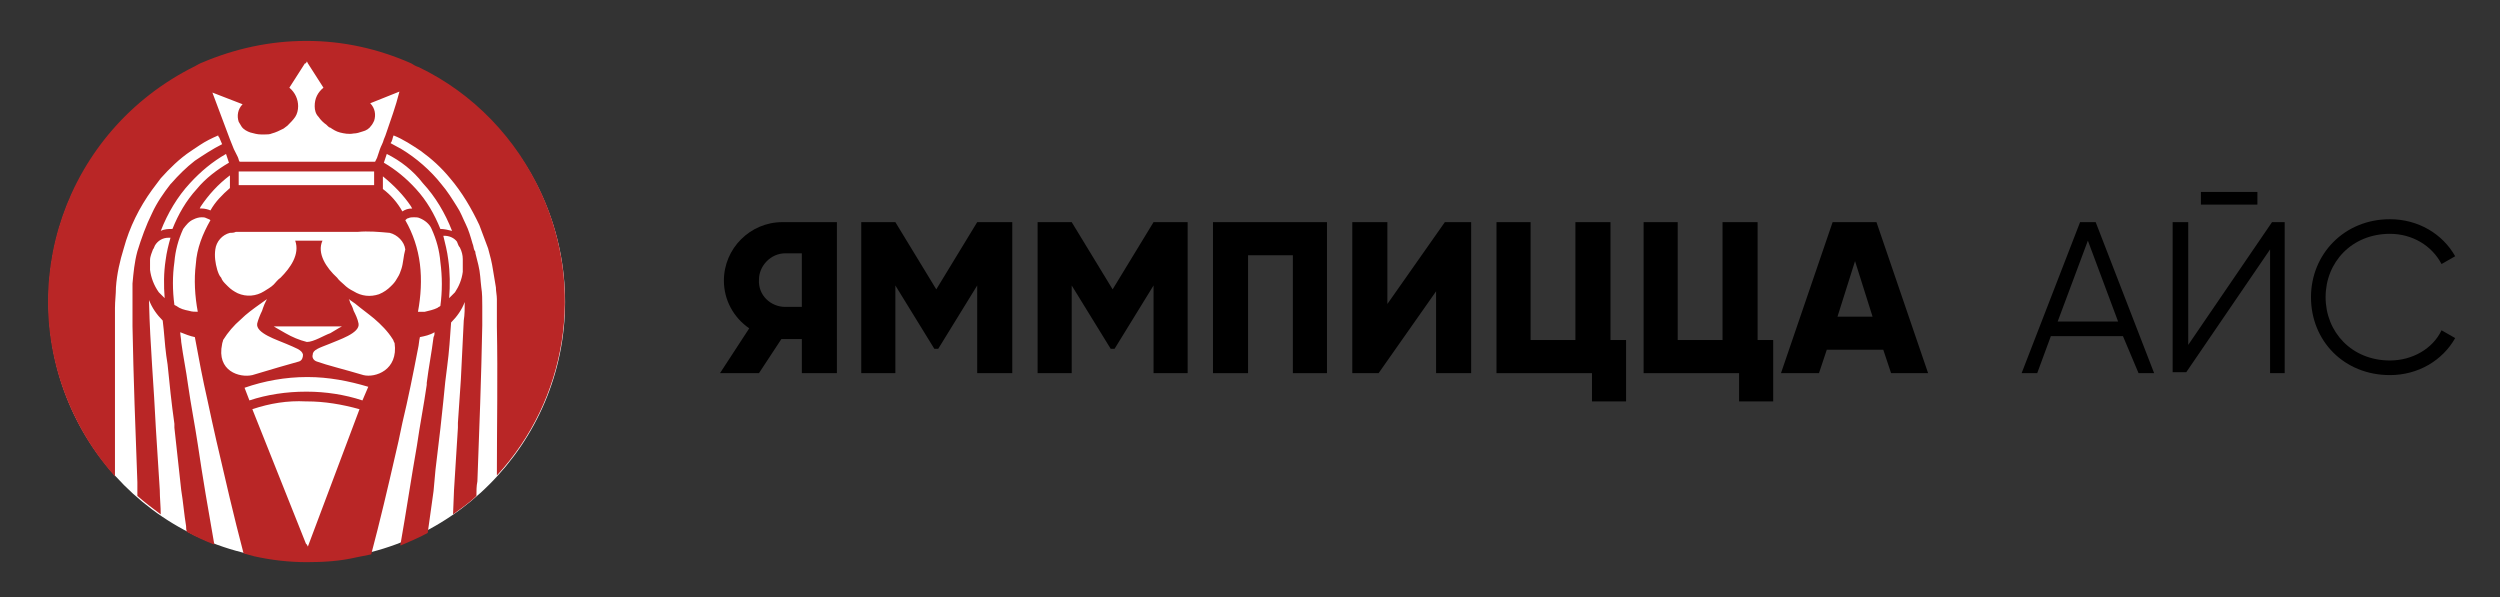 <?xml version="1.0" encoding="UTF-8"?> <!-- Generator: Adobe Illustrator 25.2.1, SVG Export Plug-In . SVG Version: 6.00 Build 0) --> <svg xmlns="http://www.w3.org/2000/svg" xmlns:xlink="http://www.w3.org/1999/xlink" id="Слой_1" x="0px" y="0px" viewBox="0 0 256.6 61.3" style="enable-background:new 0 0 256.6 61.3;" xml:space="preserve"><rect x="0" y="0" width="256.6" height="61.3" fill="#333333" stroke="none"/> <style type="text/css"> .st0{fill:#FFFFFF;} .st1{fill:#B92626;} .st2{enable-background:new ;} </style> <path class="st0" d="M58,31c0,14.6-11.9,26.5-26.5,26.5C16.8,57.6,5,45.7,5,31S16.8,4.5,31.5,4.5c0,0,0,0,0,0 C46.1,4.5,58,16.4,58,31"></path> <path class="st1" d="M39.7,13.5c-0.1,0.3-0.2,0.6-0.3,0.8c-0.1,0.4-0.3,0.7-0.4,1l-0.3,0.9l-0.2,0.4H24.6c-0.1-0.1-0.1-0.3-0.2-0.5 L24,15.3c-0.1-0.3-0.3-0.7-0.4-1l-0.3-0.8l-0.9-2.4l-0.6-1.6l3.1,1.2c-0.5,0.5-0.6,1.2-0.4,1.8c0.1,0.2,0.2,0.3,0.3,0.5 c0.2,0.3,0.6,0.5,0.9,0.6c0.4,0.1,0.7,0.2,1.1,0.2h0.3h0.1c0.2,0,0.5,0,0.7-0.1c0.4-0.1,0.8-0.3,1.2-0.5c0.1-0.1,0.3-0.2,0.4-0.3 c0.3-0.3,0.6-0.6,0.8-0.9c0.2-0.3,0.3-0.7,0.3-1.1v0c0-0.7-0.3-1.4-0.9-1.9l1.6-2.5l0.1,0l0,0l0.1-0.2l0.1,0.2l1.6,2.5 c-0.6,0.5-0.9,1.1-0.9,1.9c0,0.4,0.1,0.8,0.4,1.1c0.2,0.3,0.5,0.6,0.8,0.8l0.1,0.1c0.1,0.1,0.2,0.2,0.3,0.2c0.3,0.2,0.6,0.4,1,0.5 c0.4,0.1,0.9,0.2,1.4,0.1c0.3,0,0.6-0.1,0.9-0.2c0.4-0.1,0.7-0.3,0.9-0.6c0.1-0.1,0.2-0.3,0.3-0.5c0.2-0.6,0.1-1.3-0.4-1.8l3-1.2 C40.6,11,40.1,12.3,39.7,13.5 M43.4,18.8c1.3,1.4,2.3,3.1,3,4.9c-0.4-0.1-0.8-0.2-1.2-0.2l0,0c-0.6-1.5-1.4-2.9-2.5-4.1 c-1-1.1-2.1-2-3.3-2.7c0.1-0.3,0.2-0.6,0.3-0.9C41.1,16.5,42.4,17.5,43.4,18.8 M47.2,25.4c0.2,0.4,0.3,0.8,0.3,1.2 c0,0.4,0,0.9,0,1.3c-0.1,0.8-0.4,1.5-0.8,2.1l-0.3,0.3c-0.1,0.1-0.2,0.2-0.3,0.3c0.1-1.3,0.1-2.6-0.1-4c-0.1-0.8-0.3-1.6-0.5-2.4 h0.1c0.5,0,1,0.2,1.3,0.6C47,25.1,47.1,25.3,47.2,25.4 M45.2,31.4c-0.1,0.1-0.2,0.1-0.3,0.2c-0.4,0.2-0.9,0.3-1.3,0.4 c-0.2,0-0.5,0-0.7,0c0.3-1.6,0.4-3.3,0.2-4.9c-0.2-1.6-0.7-3.1-1.5-4.5c0.1-0.1,0.2-0.2,0.3-0.2c0.2-0.1,0.4-0.1,0.6-0.1 c0.2,0,0.4,0,0.6,0.1c0.5,0.2,1,0.6,1.2,1.1c0.5,1.1,0.8,2.2,0.9,3.4C45.4,28.4,45.4,29.9,45.2,31.4 M39.3,19.4v-1.3 c1.1,0.9,2.1,1.9,2.9,3.1c0,0.1,0.1,0.1,0.1,0.2h0c-0.4,0-0.7,0.1-1,0.3C40.8,20.8,40.1,20,39.3,19.4 M24.5,19v-1.4h13.9V19L24.5,19 L24.5,19z M41.2,27.6c-0.1,0.3-0.2,0.6-0.4,0.9c-0.1,0.2-0.3,0.5-0.5,0.7c-0.1,0.1-0.1,0.1-0.2,0.2c-0.3,0.3-0.7,0.6-1.2,0.8 c-0.9,0.3-1.8,0.2-2.6-0.3c-0.4-0.2-0.7-0.4-1-0.7c-0.2-0.2-0.5-0.4-0.7-0.7c-1.1-1-2.1-2.5-1.5-3.8h-2.8c0.5,1.4-0.5,2.8-1.5,3.8 c-0.3,0.2-0.5,0.5-0.7,0.7c-0.3,0.3-0.7,0.5-1,0.7c-0.8,0.5-1.8,0.6-2.7,0.2c-0.4-0.2-0.7-0.4-1-0.7l-0.2-0.2 c-0.2-0.2-0.4-0.4-0.5-0.7c-0.2-0.2-0.3-0.5-0.4-0.8c-0.2-0.7-0.3-1.4-0.2-2.1c0.1-0.8,0.7-1.5,1.5-1.7c0.2,0,0.4,0,0.6-0.1h0.1 c0.7,0,1.7,0,2.6,0h9.8c1.1-0.1,2.2,0,3.3,0.1c0.8,0.2,1.5,0.9,1.6,1.7C41.4,26.3,41.4,27,41.2,27.6 M37.3,38.5 c-2-0.6-3.7-1-4.8-1.4c-0.3-0.1-0.5-0.4-0.4-0.7c0-0.5,0.7-0.7,1.7-1.1c0.9-0.4,3.2-1.1,3-2.1c-0.1-0.5-0.3-0.9-0.5-1.3l0,0 l-0.1-0.3c-0.1-0.3-0.3-0.5-0.3-0.7l-0.1-0.2l0.7,0.5c0.6,0.5,1.3,1,1.9,1.5c0.7,0.6,1.4,1.3,1.9,2.1c0.1,0.1,0.1,0.3,0.2,0.4 C40.9,38,38.5,38.8,37.3,38.5 M37.2,41.1c-1.8-0.6-3.8-0.9-5.7-0.9h-0.1c-2,0-4,0.3-5.8,0.9l-0.5-1.3c2-0.7,4.2-1.1,6.4-1.1h0.1 c2.1,0,4.2,0.4,6.2,1L37.2,41.1z M31.6,56.1l-0.1-0.2l-0.1-0.1L25.9,42c1.8-0.6,3.6-0.9,5.5-0.8h0.1c1.8,0,3.6,0.3,5.4,0.8 L31.6,56.1z M31.5,35.1L31.5,35.1c-0.8-0.2-1.5-0.5-2.2-0.9c-0.9-0.5-1.2-0.7-1.2-0.7h7c0,0-0.4,0.2-1.2,0.7 C33.3,34.4,32.2,35.1,31.5,35.1L31.5,35.1 M22.8,35.3c0-0.1,0.1-0.3,0.1-0.4c0.5-0.8,1.1-1.5,1.8-2.1c0.6-0.6,1.3-1.1,2-1.6l0.7-0.5 l-0.1,0.2c-0.1,0.2-0.2,0.4-0.3,0.7l-0.1,0.3l0,0c-0.2,0.4-0.4,0.9-0.5,1.3c-0.2,1,2.1,1.7,3,2.1s1.6,0.6,1.7,1.1 c0,0.3-0.1,0.6-0.4,0.7c-1.1,0.3-2.8,0.8-4.8,1.4C24.6,38.8,22.2,38.1,22.8,35.3 M20.7,21.4h-0.2l0.1-0.2c0.8-1.2,1.8-2.3,3-3.2v1.3 c-0.8,0.7-1.5,1.4-2,2.3C21.4,21.5,21,21.4,20.7,21.4 M20.3,32c-0.3,0-0.6,0-0.9-0.1c-0.5-0.1-0.9-0.2-1.3-0.5l-0.2-0.1 c-0.2-1.5-0.2-3,0-4.4c0.1-1.2,0.4-2.3,0.9-3.4c0.3-0.4,0.6-0.8,1.1-1c0.2-0.1,0.5-0.2,0.8-0.2c0.2,0,0.3,0,0.5,0.1 c0.2,0.1,0.3,0.1,0.4,0.2c-0.8,1.4-1.4,2.9-1.5,4.5C19.9,28.7,20,30.4,20.3,32 M16.5,23.7c0.7-1.8,1.7-3.5,3-4.9 c1.1-1.2,2.3-2.2,3.7-3c0.1,0.3,0.2,0.6,0.3,0.9c-1.2,0.7-2.4,1.6-3.3,2.7c-1.1,1.2-1.9,2.6-2.5,4.1C17.3,23.5,16.9,23.5,16.5,23.7 M17,26.7c-0.2,1.3-0.2,2.6-0.1,3.9c-0.1-0.1-0.3-0.3-0.4-0.4L16.3,30c-0.5-0.7-0.8-1.5-0.9-2.3c0-0.3,0-0.7,0-1 c0-0.4,0.2-0.8,0.3-1.1c0.1-0.1,0.1-0.2,0.2-0.4c0.3-0.5,0.8-0.8,1.4-0.8h0.2C17.3,25.1,17.1,25.9,17,26.7 M55.6,19.9 C53,14.2,48.6,9.6,43,6.9c-0.3-0.1-0.5-0.2-0.8-0.4c-3.4-1.5-7-2.3-10.7-2.3h-0.1c-3.7,0-7.3,0.8-10.6,2.2c-0.3,0.1-0.6,0.3-0.8,0.4 C6.7,13.4,1.2,29.3,7.6,42.6c1.1,2.3,2.5,4.4,4.2,6.3c0-2.5,0-5.1,0-7.6c0-2.5,0-5.1,0-7.7c0-0.4,0-0.8,0-1.1c0-0.3,0-0.6,0-0.9 c0-0.7,0.1-1.4,0.1-2.1c0.1-1.4,0.4-2.7,0.8-4c0.6-2.2,1.6-4.2,2.9-6c0.3-0.4,0.6-0.8,0.9-1.2c0.9-1,1.9-2,3.1-2.8 c0.3-0.2,0.6-0.4,0.9-0.6c0.6-0.4,1.2-0.7,1.9-1c0,0.1,0,0.1,0.1,0.2c0.1,0.2,0.2,0.5,0.3,0.7l0,0c-1,0.5-1.9,1.1-2.8,1.7 c-0.9,0.7-1.7,1.5-2.4,2.3l-0.1,0.1c-0.7,0.9-1.4,1.9-1.9,3c-0.6,1.2-1.1,2.6-1.5,3.9c-0.3,1.1-0.4,2.2-0.5,3.3c0,0.2,0,0.4,0,0.5 c0,0.1,0,0.2,0,0.3c0,0.5,0,1.1,0,1.6c0,0.7,0,1.3,0,2c0.1,5.3,0.3,10.7,0.5,16l0,0.7l0,0.7c0.8,0.7,1.6,1.3,2.4,1.9 c0-0.8-0.1-1.7-0.1-2.5L16,44c-0.2-4.3-0.6-8.6-0.7-12.9c0-0.1,0-0.2,0-0.3l0,0c0.3,0.8,0.8,1.5,1.4,2.1l0.1,0.9 c0.1,1.2,0.2,2.4,0.4,3.6c0.2,2,0.4,4,0.7,6.1l0,0.4l0.7,6.4c0.2,1.2,0.3,2.5,0.5,3.7c0,0.2,0,0.4,0.1,0.6c0.9,0.5,1.8,0.9,2.8,1.3 c-0.6-3.4-1.2-6.9-1.7-10.3c-0.3-2-0.7-4-1-6.1c-0.2-1.5-0.5-2.9-0.7-4.4c0-0.3-0.1-0.7-0.1-1c0.5,0.2,1,0.4,1.5,0.5 c0.4,2.2,0.8,4.3,1.3,6.5c0.3,1.4,0.6,2.8,0.9,4.1c0.9,3.9,1.8,7.8,2.8,11.6c0.4,0.1,0.7,0.2,1.1,0.3c1.8,0.4,3.6,0.6,5.4,0.6h0 c1.7,0,3.4-0.1,5.1-0.5c0.5-0.1,1-0.2,1.5-0.3c0.9-3.4,1.7-6.8,2.5-10.3l0.3-1.3l0.4-1.9c0.6-2.5,1.1-5,1.6-7.6 c0.1-0.4,0.1-0.8,0.2-1.2l0,0c0.5-0.1,1-0.2,1.5-0.5c0,0.2,0,0.3-0.1,0.5c-0.2,1.6-0.5,3.1-0.7,4.7c0,0.1,0,0.1,0,0.2 c-0.3,2.1-0.7,4.1-1,6.2c-0.6,3.4-1.1,6.8-1.7,10.2c0,0,0,0.1,0,0.1c0.9-0.4,1.9-0.8,2.8-1.3v0c0.2-1.4,0.4-2.9,0.6-4.3l0.2-2.2 l0.5-4.2c0.1-0.9,0.2-1.9,0.3-2.8l0.2-2l0.2-1.6c0.2-1.5,0.3-3,0.4-4.5c0.6-0.6,1.1-1.3,1.4-2.1l0,0c0,0,0,0.1,0,0.1V31 c0,0.6,0,1.3-0.1,1.9c-0.1,2-0.2,4.1-0.3,6.1c-0.1,1.5-0.2,3-0.3,4.4c0,0.1,0,0.3,0,0.5l-0.4,6.4l-0.1,2.5c0.8-0.6,1.7-1.2,2.4-1.9 c0-0.5,0-1,0.1-1.5c0.2-5.3,0.4-10.7,0.5-16v0c0-0.7,0-1.3,0-2c0-0.6,0-1.3-0.1-1.9c-0.1-0.8-0.1-1.5-0.3-2.3 c-0.1-0.4-0.2-0.8-0.3-1.2c0-0.1,0-0.2-0.1-0.3c-0.1-0.2-0.1-0.5-0.2-0.7c-0.2-0.7-0.4-1.4-0.7-2c-0.3-0.6-0.5-1.2-0.9-1.8 c-0.5-0.8-1-1.6-1.6-2.3c-1.1-1.4-2.6-2.7-4.1-3.6c-0.4-0.2-0.7-0.4-1.1-0.6l0,0c0-0.1,0.1-0.1,0.1-0.2c0.1-0.2,0.1-0.4,0.2-0.6 c1,0.4,1.9,1,2.8,1.6c1.1,0.8,2.1,1.7,3,2.8c1.2,1.4,2.2,3.1,3,4.8c0.3,0.8,0.6,1.6,0.9,2.4c0.2,0.7,0.4,1.5,0.5,2.2 c0.1,0.6,0.2,1.2,0.3,1.8c0,0.4,0.1,0.8,0.1,1.2c0,0.3,0,0.5,0,0.8v0.6c0,0.5,0,0.9,0,1.4c0.1,5.1,0,10.1,0,15.1v0.2 C58.2,41,60,29.6,55.6,19.9"></path> <polygon points="103.9,22.8 103.9,38.3 100.3,38.3 100.3,29.3 96.3,35.8 95.9,35.8 91.9,29.3 91.9,38.3 88.4,38.3 88.4,22.8 91.9,22.8 96.1,29.7 100.3,22.8 "></polygon> <polygon points="121.9,22.8 121.9,38.3 118.4,38.3 118.4,29.3 114.4,35.8 114,35.8 110,29.3 110,38.3 106.5,38.3 106.5,22.8 110,22.8 114.2,29.7 118.4,22.8 "></polygon> <polygon points="136.2,22.8 136.2,38.3 132.7,38.3 132.7,26.2 128.1,26.2 128.1,38.3 124.5,38.3 124.5,22.8 "></polygon> <polygon points="147.4,38.3 147.4,29.9 141.5,38.3 138.8,38.3 138.8,22.8 142.4,22.8 142.4,31.2 148.3,22.8 151,22.8 151,38.3 "></polygon> <polygon points="165.3,34.9 166.9,34.9 166.9,41.2 163.4,41.2 163.4,38.3 153.6,38.3 153.6,22.8 157.1,22.8 157.1,34.9 161.7,34.9 161.7,22.8 165.3,22.8 "></polygon> <polygon points="180.4,34.9 182,34.9 182,41.2 178.5,41.2 178.5,38.3 168.7,38.3 168.7,22.8 172.2,22.8 172.2,34.9 176.8,34.9 176.8,22.8 180.4,22.8 "></polygon> <path d="M194.1,38.3l-0.8-2.4h-5.8l-0.8,2.4h-3.9l5.3-15.5h4.5l5.3,15.5H194.1z M188.6,32.5h3.6l-1.8-5.7L188.6,32.5z"></path> <path d="M82.3,22.8h-2c-3.3,0-6,2.7-6,6c0,2,1,3.8,2.6,4.9l-3,4.6h4l2.3-3.5h2.1v3.5h3.6V22.8L82.3,22.8z M80.6,26h1.7v5.5h-1.7 c-1.5,0-2.8-1.2-2.7-2.8C77.9,27.3,79.1,26,80.6,26"></path> <g class="st2"> <path d="M217.9,34.5h-7.4l-1.4,3.8h-1.6l6-15.5h1.6l6,15.5h-1.6L217.9,34.5z M217.4,33l-3.1-8.3l-3.1,8.3H217.4z"></path> <path d="M233,25.6l-8.6,12.6H223V22.8h1.6v12.6l8.6-12.6h1.3v15.5H233V25.6z M225.9,19.7h5.8V21h-5.8V19.7z"></path> <path d="M237.2,30.5c0-4.4,3.4-8,8.1-8c2.9,0,5.4,1.5,6.7,3.8l-1.4,0.8c-1-1.9-3-3.1-5.3-3.1c-3.9,0-6.6,2.9-6.6,6.5 s2.7,6.5,6.6,6.5c2.3,0,4.4-1.2,5.3-3.1l1.4,0.8c-1.3,2.3-3.8,3.8-6.7,3.8C240.6,38.5,237.2,35,237.2,30.5z"></path> </g> </svg> 
